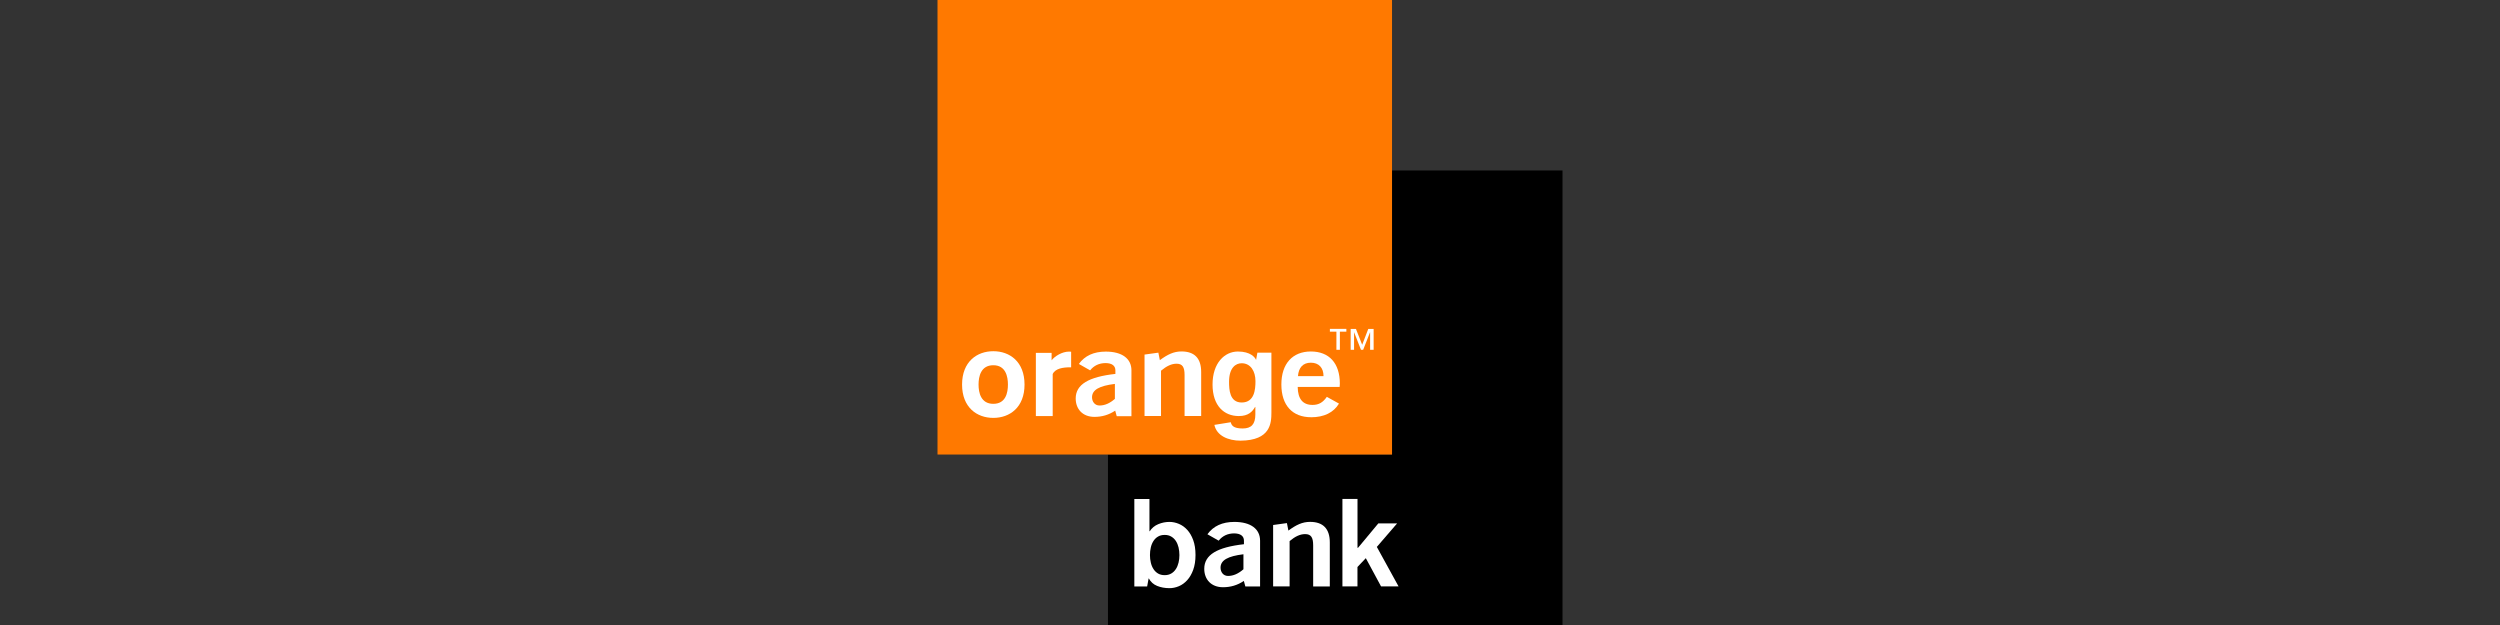<?xml version="1.0" encoding="UTF-8"?><svg id="Ebene_1" preserveAspectRatio="xMinYMax meet" xmlns="http://www.w3.org/2000/svg" viewBox="0 0 640 160"><rect x="0" y="0" width="640" height="160" fill="#333333" stroke="none"/><defs><style>.cls-1{fill:#fff;}.cls-2{fill:#ff7900;}</style></defs><g><polygon points="356.36 43.64 356.36 116.36 283.64 116.36 283.64 160 400 160 400 43.64 356.36 43.64"/><g><path class="cls-1" d="M312.46,145.33c0,1.1,.69,2.11,1.92,2.11,1.33,0,2.63-.56,3.94-1.71v-3.84c-3.97,.49-5.86,1.51-5.86,3.43m5.96,3.4c-1.65,1.11-3.41,1.61-5.33,1.61-3.03,0-4.8-2-4.8-4.71,0-3.61,3.31-5.53,10.16-6.3v-.91c0-1.18-.89-1.86-2.52-1.86s-2.98,.64-3.95,1.86l-2.88-1.64c1.52-2.1,3.81-3.16,6.9-3.16,4.21,0,6.58,1.82,6.58,4.8,0,0-.02,11.7,0,11.73h-3.77l-.39-1.43Z"/><path class="cls-1" d="M325.92,134.4l3.53-.49,.38,1.92c1.98-1.46,3.57-2.23,5.55-2.23,3.33,0,5.05,1.76,5.05,5.26v11.27h-4.26v-10.52c0-1.99-.52-2.88-2.06-2.88-1.27,0-2.53,.58-3.97,1.79v11.6h-4.22v-15.73Z"/><path class="cls-1" d="M343.66,150.13v-22.4h3.86v12.5h.14l5.19-6.24h4.81l-5.19,6.02,5.56,10.11h-4.48l-3.9-7.23-2.14,2.26v4.96h-3.86Z"/><path class="cls-1" d="M305.46,138.26c-.39-1.07-.91-1.95-1.54-2.63-.63-.69-1.34-1.19-2.13-1.52-.79-.33-1.59-.5-2.4-.5-1,0-1.95,.19-2.88,.58-.92,.38-1.65,.99-2.19,1.82h-.06v-8.26h-3.87v22.38h3.28l.37-2.01v-.04h.06c.48,.89,1.18,1.53,2.12,1.91,.93,.38,1.99,.58,3.17,.58,.81,0,1.61-.17,2.4-.5,.79-.33,1.5-.85,2.13-1.54,.63-.69,1.15-1.58,1.54-2.65,.39-1.07,.59-2.34,.59-3.81s-.2-2.74-.59-3.81Zm-3.75,5.77c-.15,.62-.37,1.17-.69,1.65-.31,.48-.7,.86-1.18,1.14-.48,.28-1.04,.42-1.68,.42s-1.23-.14-1.7-.42c-.47-.28-.86-.66-1.17-1.14-.31-.48-.54-1.03-.68-1.65-.15-.62-.22-1.26-.22-1.93s.07-1.34,.22-1.96c.14-.62,.37-1.17,.68-1.65,.31-.48,.7-.86,1.17-1.13,.47-.28,1.03-.42,1.7-.42s1.2,.14,1.68,.42c.48,.28,.87,.66,1.18,1.13,.31,.48,.54,1.03,.69,1.65,.14,.62,.22,1.28,.22,1.96s-.07,1.31-.22,1.93Z"/></g></g><g><rect class="cls-2" x="240" width="116.36" height="116.36"/><g><path class="cls-1" d="M279.56,101.7c0,1.1,.69,2.11,1.92,2.11,1.33,0,2.63-.56,3.93-1.7v-3.83c-3.97,.49-5.85,1.51-5.85,3.43m5.95,3.4c-1.65,1.11-3.41,1.61-5.33,1.61-3.03,0-4.8-2-4.8-4.71,0-3.6,3.31-5.53,10.16-6.29v-.91c0-1.18-.89-1.86-2.52-1.86s-2.98,.64-3.95,1.86l-2.88-1.64c1.51-2.1,3.81-3.16,6.89-3.16,4.2,0,6.57,1.82,6.57,4.8,0,0-.03,11.7,0,11.73h-3.77l-.39-1.43Z"/><path class="cls-1" d="M293.01,90.77l3.53-.49,.38,1.92c1.98-1.46,3.57-2.23,5.54-2.23,3.33,0,5.04,1.75,5.04,5.26v11.27h-4.25v-10.51c0-1.99-.52-2.88-2.06-2.88-1.26,0-2.53,.58-3.97,1.79v11.6h-4.22v-15.73Z"/><path class="cls-1" d="M338.82,96.29c0-2.17-1.23-3.44-3.24-3.44s-3.13,1.24-3.3,3.44h6.55Zm-3.19,10.52c-4.76,0-7.6-3.04-7.6-8.38s2.88-8.45,7.55-8.45,7.42,2.98,7.42,8.23c0,.28-.05,.56-.05,.84h-10.74c.04,3.07,1.3,4.61,3.8,4.61,1.6,0,2.67-.64,3.66-2.07l3.11,1.73c-1.37,2.29-3.83,3.5-7.16,3.5"/><path class="cls-1" d="M254.29,93.5c-3.19,0-3.78,2.87-3.78,4.95s.59,4.93,3.78,4.93,3.74-2.86,3.74-4.93-.58-4.95-3.74-4.95m0,13.48c-4.21,0-8-2.68-8-8.53s3.79-8.54,8-8.54,7.99,2.68,7.99,8.54-3.8,8.53-7.99,8.53"/><path class="cls-1" d="M265.18,90.34h4.03v1.9c.77-1.02,2.67-2.23,4.46-2.23,.16,0,.37,0,.54,.03v3.99h-.2c-1.85,0-3.85,.28-4.52,1.73v10.76h-4.31v-16.17Z"/><path class="cls-1" d="M325.48,90.28v15.32c0,2.72-.21,7.15-7.9,7.21-3.17,0-6.11-1.26-6.7-4.04l4.2-.68c.18,.8,.66,1.6,3.04,1.6,2.19,0,3.25-1.06,3.25-3.6v-1.86l-.06-.07c-.68,1.2-1.7,2.35-4.18,2.35-3.75,0-6.72-2.61-6.72-8.08s3.06-8.44,6.49-8.44c3.21,0,4.42,1.47,4.69,2.24h-.05s.35-1.94,.35-1.94h3.59Zm-7.58,12.76c3.23-.02,3.5-3.31,3.5-5.46,0-2.54-1.24-4.59-3.53-4.59-1.52,0-3.23,1.13-3.23,4.76,0,2,.14,5.3,3.25,5.29"/></g><path class="cls-1" d="M351.64,89.55h-.89v-4.47h-.03l-1.75,4.47h-.56l-1.75-4.47h-.02v4.47h-.87v-5.35h1.35l1.6,4.06,1.56-4.06h1.37v5.35Zm-6.97-4.64h-1.66v4.64h-.89v-4.64h-1.67v-.72h4.22v.72Z"/></g></svg>